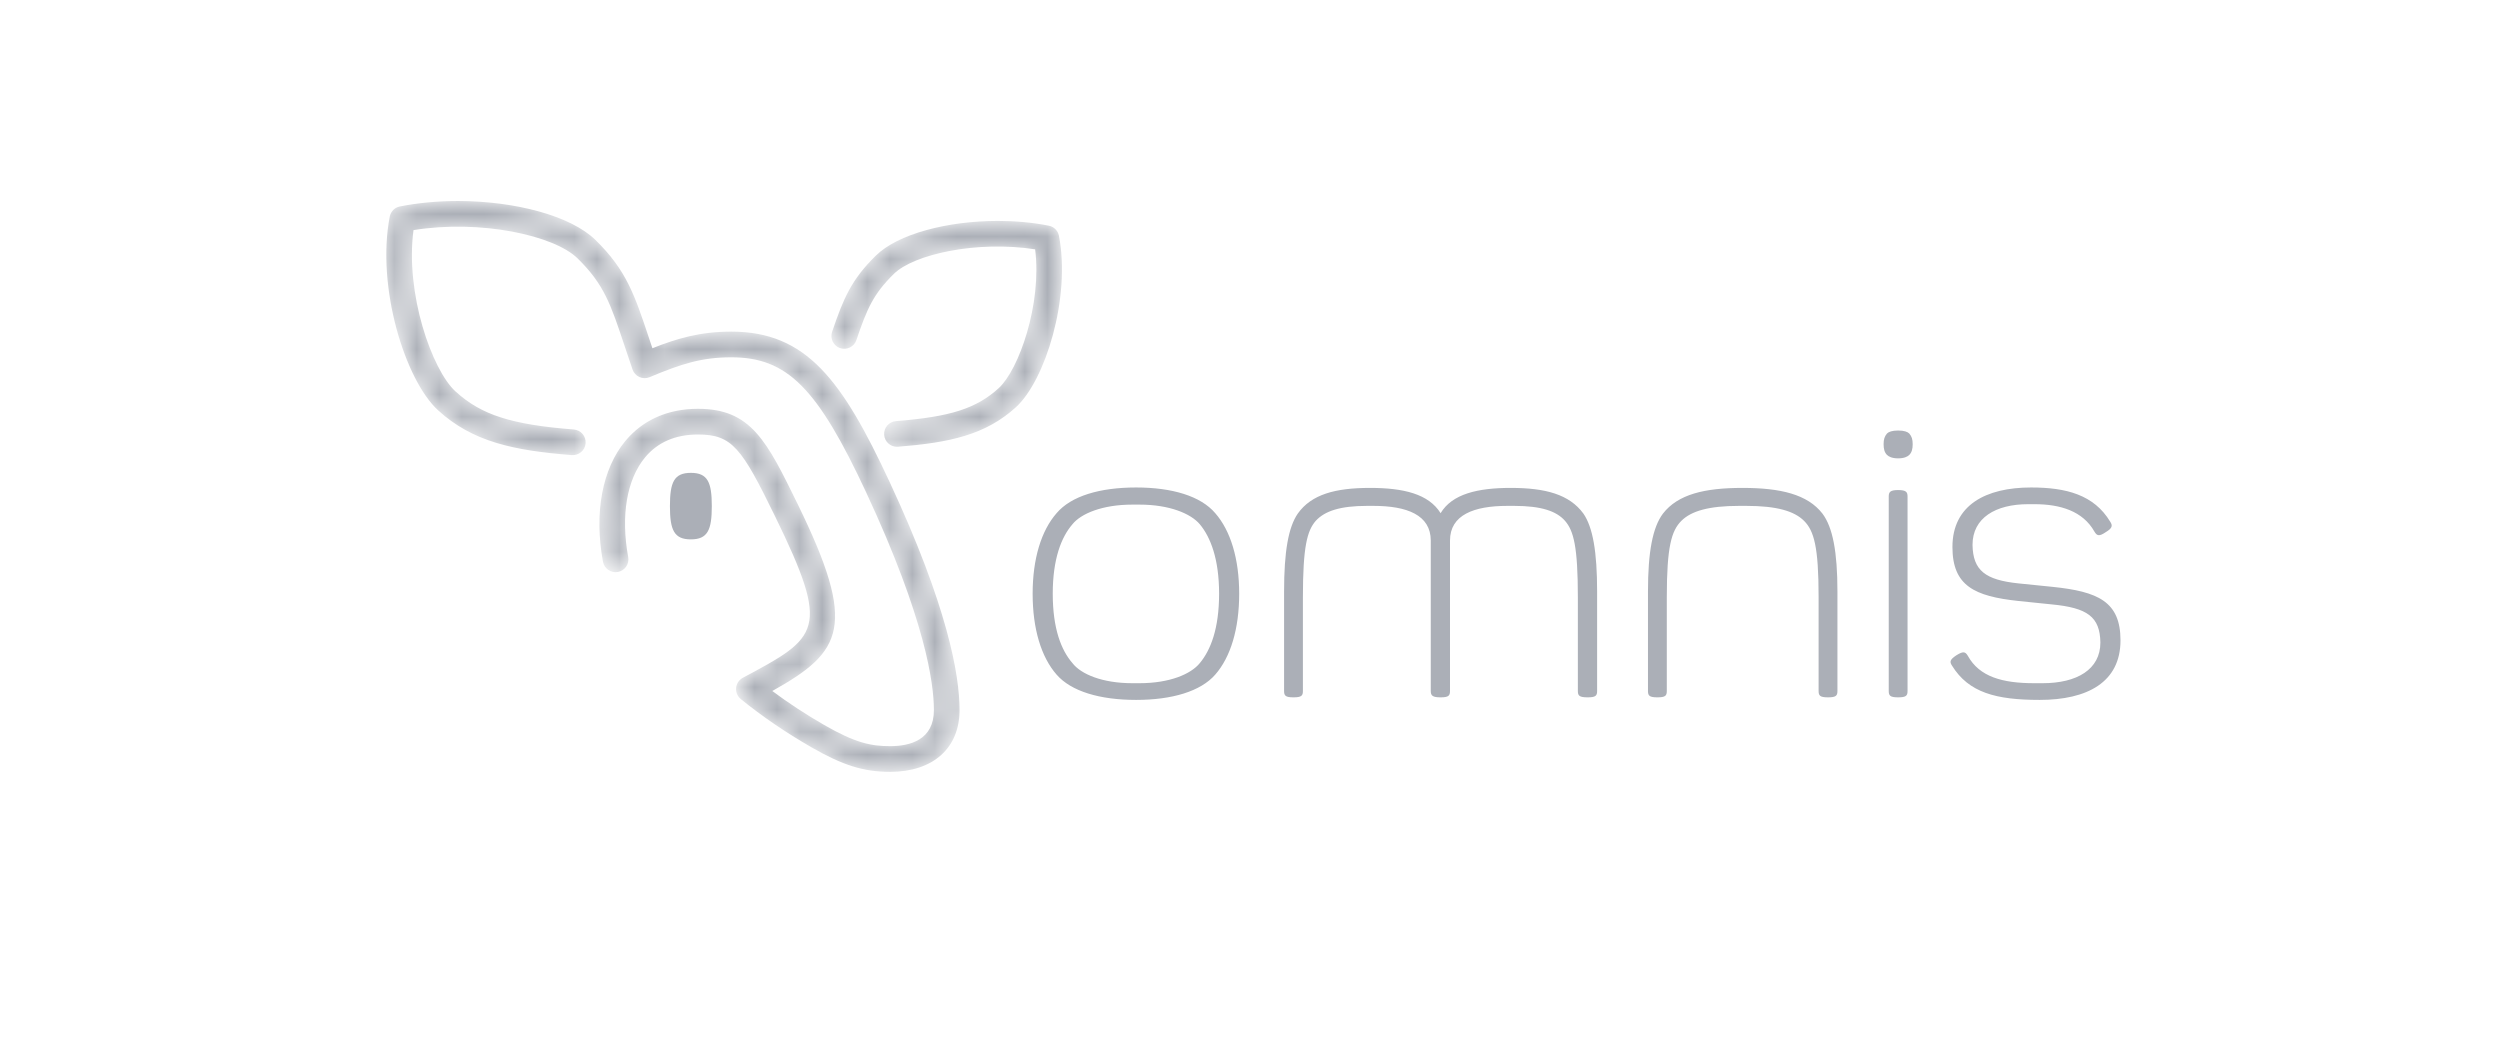 <svg width="111" height="47" viewBox="0 0 111 47" fill="none" xmlns="http://www.w3.org/2000/svg">
<path fill-rule="evenodd" clip-rule="evenodd" d="M86.669 29.554C86.555 29.383 86.574 29.288 86.858 29.098C87.162 28.908 87.257 28.927 87.371 29.117C87.884 30.049 88.909 30.334 90.314 30.334H90.694C92.213 30.334 93.257 29.725 93.257 28.528C93.238 27.387 92.688 26.987 91.093 26.835L89.612 26.683C87.675 26.474 86.688 26.017 86.688 24.287C86.688 22.424 88.169 21.644 90.181 21.644C91.738 21.644 92.972 21.967 93.694 23.165C93.808 23.336 93.789 23.451 93.504 23.622C93.2 23.831 93.105 23.793 92.992 23.602C92.479 22.69 91.472 22.386 90.333 22.386H90.048C88.606 22.386 87.58 22.994 87.58 24.192C87.599 25.333 88.15 25.751 89.631 25.904L91.131 26.056C93.143 26.265 94.15 26.702 94.15 28.433C94.15 30.296 92.668 31.076 90.561 31.076C88.624 31.076 87.409 30.753 86.669 29.554ZM83.86 30.676V22.043C83.86 21.853 83.917 21.758 84.278 21.758C84.638 21.758 84.695 21.853 84.695 22.043V30.676C84.695 30.885 84.638 30.962 84.278 30.962C83.917 30.962 83.86 30.885 83.86 30.676ZM83.783 20.199C83.67 20.084 83.632 19.932 83.632 19.723C83.632 19.514 83.67 19.381 83.783 19.248C83.859 19.172 84.011 19.115 84.277 19.115C84.543 19.115 84.695 19.172 84.771 19.248C84.885 19.381 84.923 19.514 84.923 19.723C84.923 19.932 84.885 20.084 84.771 20.199C84.695 20.275 84.543 20.351 84.277 20.351C84.011 20.351 83.859 20.275 83.783 20.199ZM73.17 30.676V26.265C73.17 24.496 73.379 23.412 73.835 22.804C74.499 21.948 75.677 21.663 77.367 21.663C79.056 21.663 80.253 21.948 80.917 22.804C81.373 23.412 81.582 24.496 81.582 26.265V30.676C81.582 30.885 81.525 30.962 81.164 30.962C80.803 30.962 80.746 30.885 80.746 30.676V26.512C80.746 24.268 80.538 23.564 80.101 23.127C79.664 22.69 78.885 22.461 77.537 22.461H77.215C75.867 22.461 75.088 22.69 74.651 23.127C74.215 23.564 74.006 24.268 74.006 26.512V30.676C74.006 30.885 73.949 30.962 73.588 30.962C73.227 30.962 73.17 30.885 73.17 30.676ZM57.013 30.676V26.265C57.013 24.496 57.203 23.412 57.621 22.804C58.228 21.948 59.292 21.663 60.83 21.663C62.311 21.663 63.431 21.929 63.963 22.785C64.475 21.929 65.614 21.663 67.077 21.663C68.614 21.663 69.678 21.948 70.304 22.804C70.722 23.412 70.912 24.496 70.912 26.265V30.676C70.912 30.885 70.855 30.962 70.494 30.962C70.114 30.962 70.057 30.885 70.057 30.676V26.512C70.057 24.268 69.868 23.564 69.488 23.127C69.108 22.69 68.424 22.461 67.228 22.461H66.924C65.443 22.461 64.38 22.861 64.38 24.002V30.676C64.38 30.885 64.323 30.962 63.963 30.962C63.602 30.962 63.526 30.885 63.526 30.676V24.002C63.526 22.861 62.462 22.461 60.981 22.461H60.697C59.5 22.461 58.817 22.69 58.418 23.127C58.038 23.564 57.849 24.268 57.849 26.512V30.676C57.849 30.885 57.792 30.962 57.431 30.962C57.07 30.962 57.013 30.885 57.013 30.676ZM50.596 30.334C51.925 30.334 52.874 29.934 53.273 29.44C53.748 28.87 54.128 27.919 54.128 26.36C54.128 24.82 53.748 23.85 53.273 23.279C52.874 22.804 51.925 22.405 50.596 22.405H50.273C48.944 22.405 47.995 22.804 47.615 23.279C47.121 23.85 46.742 24.82 46.742 26.36C46.742 27.919 47.121 28.87 47.615 29.44C47.995 29.934 48.944 30.334 50.273 30.334H50.596ZM46.913 29.953C46.229 29.174 45.849 27.919 45.849 26.36C45.849 24.82 46.229 23.564 46.913 22.785C47.558 22.024 48.83 21.644 50.444 21.644C52.039 21.644 53.311 22.024 53.957 22.785C54.64 23.564 55.02 24.82 55.02 26.36C55.02 27.919 54.64 29.174 53.957 29.953C53.311 30.695 52.039 31.076 50.444 31.076C48.83 31.076 47.558 30.695 46.913 29.953Z" fill="#ABAFB7"/>
<mask id="mask0_1335_7133" style="mask-type:luminance" maskUnits="userSpaceOnUse" x="17" y="8" width="31" height="27">
<path fill-rule="evenodd" clip-rule="evenodd" d="M20.324 8.925C19.454 8.926 18.579 9.003 17.752 9.167C17.525 9.212 17.348 9.391 17.304 9.619C16.702 12.75 17.989 16.886 19.457 18.223C20.98 19.611 22.785 20.002 25.389 20.207C25.698 20.23 25.977 19.998 26.001 19.684C26.026 19.369 25.792 19.095 25.479 19.07C22.695 18.85 21.369 18.423 20.224 17.379C19.183 16.431 17.982 13.02 18.36 10.217C21.34 9.737 24.607 10.452 25.644 11.472C26.82 12.626 27.107 13.486 27.735 15.369C27.84 15.687 27.955 16.03 28.084 16.406C28.135 16.555 28.246 16.676 28.39 16.741C28.534 16.805 28.698 16.808 28.843 16.746C30.264 16.149 31.17 15.865 32.471 15.865C34.95 15.865 36.294 17.214 38.466 21.881C41.075 27.484 41.465 30.33 41.465 31.528C41.465 32.851 40.41 33.129 39.525 33.129C38.665 33.129 37.975 32.984 36.593 32.189C35.78 31.721 35.007 31.215 34.289 30.68C37.426 28.93 38.07 27.816 35.432 22.414C34.046 19.576 33.351 18.151 30.99 18.151C29.658 18.151 28.544 18.644 27.769 19.575C26.738 20.816 26.374 22.77 26.771 24.938C26.828 25.247 27.127 25.453 27.434 25.396C27.744 25.339 27.949 25.042 27.892 24.732C27.555 22.898 27.83 21.285 28.644 20.305C29.204 19.633 29.994 19.292 30.99 19.292C32.508 19.292 32.93 19.886 34.408 22.915C36.893 28.004 36.372 28.282 32.982 30.093C32.814 30.183 32.701 30.351 32.683 30.542C32.665 30.733 32.744 30.919 32.892 31.04C33.843 31.81 34.898 32.53 36.026 33.178C37.428 33.984 38.344 34.27 39.525 34.27C41.424 34.27 42.604 33.219 42.604 31.528C42.604 29.949 42.065 26.91 39.499 21.399C37.394 16.877 35.806 14.724 32.471 14.724C31.079 14.724 30.052 15.031 28.967 15.462C28.914 15.305 28.864 15.154 28.815 15.008C28.169 13.071 27.813 12.004 26.442 10.657C25.345 9.58 22.866 8.927 20.337 8.925H20.324ZM38.891 11.346C37.811 12.405 37.454 13.229 36.945 14.734C36.844 15.032 37.004 15.356 37.302 15.457C37.6 15.557 37.923 15.398 38.024 15.099C38.494 13.711 38.776 13.056 39.688 12.16C40.579 11.285 43.383 10.671 45.96 11.071C46.267 13.496 45.236 16.42 44.342 17.234C43.352 18.136 42.2 18.506 39.78 18.698C39.466 18.723 39.232 18.997 39.257 19.311C39.28 19.61 39.53 19.837 39.824 19.837C39.839 19.837 39.854 19.836 39.87 19.835C42.166 19.653 43.76 19.308 45.109 18.078C46.407 16.894 47.548 13.238 47.018 10.472C46.974 10.244 46.797 10.066 46.569 10.021C45.842 9.876 45.071 9.809 44.305 9.809C42.065 9.809 39.865 10.389 38.891 11.346Z" fill="white"/>
</mask>
<g mask="url(#mask0_1335_7133)">
<path fill-rule="evenodd" clip-rule="evenodd" d="M20.324 8.925C19.454 8.926 18.579 9.003 17.752 9.167C17.525 9.212 17.348 9.391 17.304 9.619C16.702 12.75 17.989 16.886 19.457 18.223C20.98 19.611 22.785 20.002 25.389 20.207C25.698 20.23 25.977 19.998 26.001 19.684C26.026 19.369 25.792 19.095 25.479 19.07C22.695 18.85 21.369 18.423 20.224 17.379C19.183 16.431 17.982 13.02 18.36 10.217C21.34 9.737 24.607 10.452 25.644 11.472C26.82 12.626 27.107 13.486 27.735 15.369C27.84 15.687 27.955 16.03 28.084 16.406C28.135 16.555 28.246 16.676 28.39 16.741C28.534 16.805 28.698 16.808 28.843 16.746C30.264 16.149 31.17 15.865 32.471 15.865C34.95 15.865 36.294 17.214 38.466 21.881C41.075 27.484 41.465 30.33 41.465 31.528C41.465 32.851 40.41 33.129 39.525 33.129C38.665 33.129 37.975 32.984 36.593 32.189C35.78 31.721 35.007 31.215 34.289 30.68C37.426 28.93 38.07 27.816 35.432 22.414C34.046 19.576 33.351 18.151 30.99 18.151C29.658 18.151 28.544 18.644 27.769 19.575C26.738 20.816 26.374 22.77 26.771 24.938C26.828 25.247 27.127 25.453 27.434 25.396C27.744 25.339 27.949 25.042 27.892 24.732C27.555 22.898 27.83 21.285 28.644 20.305C29.204 19.633 29.994 19.292 30.99 19.292C32.508 19.292 32.93 19.886 34.408 22.915C36.893 28.004 36.372 28.282 32.982 30.093C32.814 30.183 32.701 30.351 32.683 30.542C32.665 30.733 32.744 30.919 32.892 31.04C33.843 31.81 34.898 32.53 36.026 33.178C37.428 33.984 38.344 34.27 39.525 34.27C41.424 34.27 42.604 33.219 42.604 31.528C42.604 29.949 42.065 26.91 39.499 21.399C37.394 16.877 35.806 14.724 32.471 14.724C31.079 14.724 30.052 15.031 28.967 15.462C28.914 15.305 28.864 15.154 28.815 15.008C28.169 13.071 27.813 12.004 26.442 10.657C25.345 9.58 22.866 8.927 20.337 8.925H20.324ZM38.891 11.346C37.811 12.405 37.454 13.229 36.945 14.734C36.844 15.032 37.004 15.356 37.302 15.457C37.6 15.557 37.923 15.398 38.024 15.099C38.494 13.711 38.776 13.056 39.688 12.16C40.579 11.285 43.383 10.671 45.96 11.071C46.267 13.496 45.236 16.42 44.342 17.234C43.352 18.136 42.2 18.506 39.78 18.698C39.466 18.723 39.232 18.997 39.257 19.311C39.28 19.61 39.53 19.837 39.824 19.837C39.839 19.837 39.854 19.836 39.87 19.835C42.166 19.653 43.76 19.308 45.109 18.078C46.407 16.894 47.548 13.238 47.018 10.472C46.974 10.244 46.797 10.066 46.569 10.021C45.842 9.876 45.071 9.809 44.305 9.809C42.065 9.809 39.865 10.389 38.891 11.346Z" fill="#ABAFB7"/>
</g>
<path fill-rule="evenodd" clip-rule="evenodd" d="M31.604 22.471C31.604 21.412 31.422 20.995 30.674 20.995C29.927 20.995 29.745 21.412 29.745 22.471V22.472C29.745 23.531 29.927 23.948 30.674 23.948C31.422 23.948 31.604 23.531 31.604 22.472V22.471Z" fill="#ABAFB7"/>
</svg>
